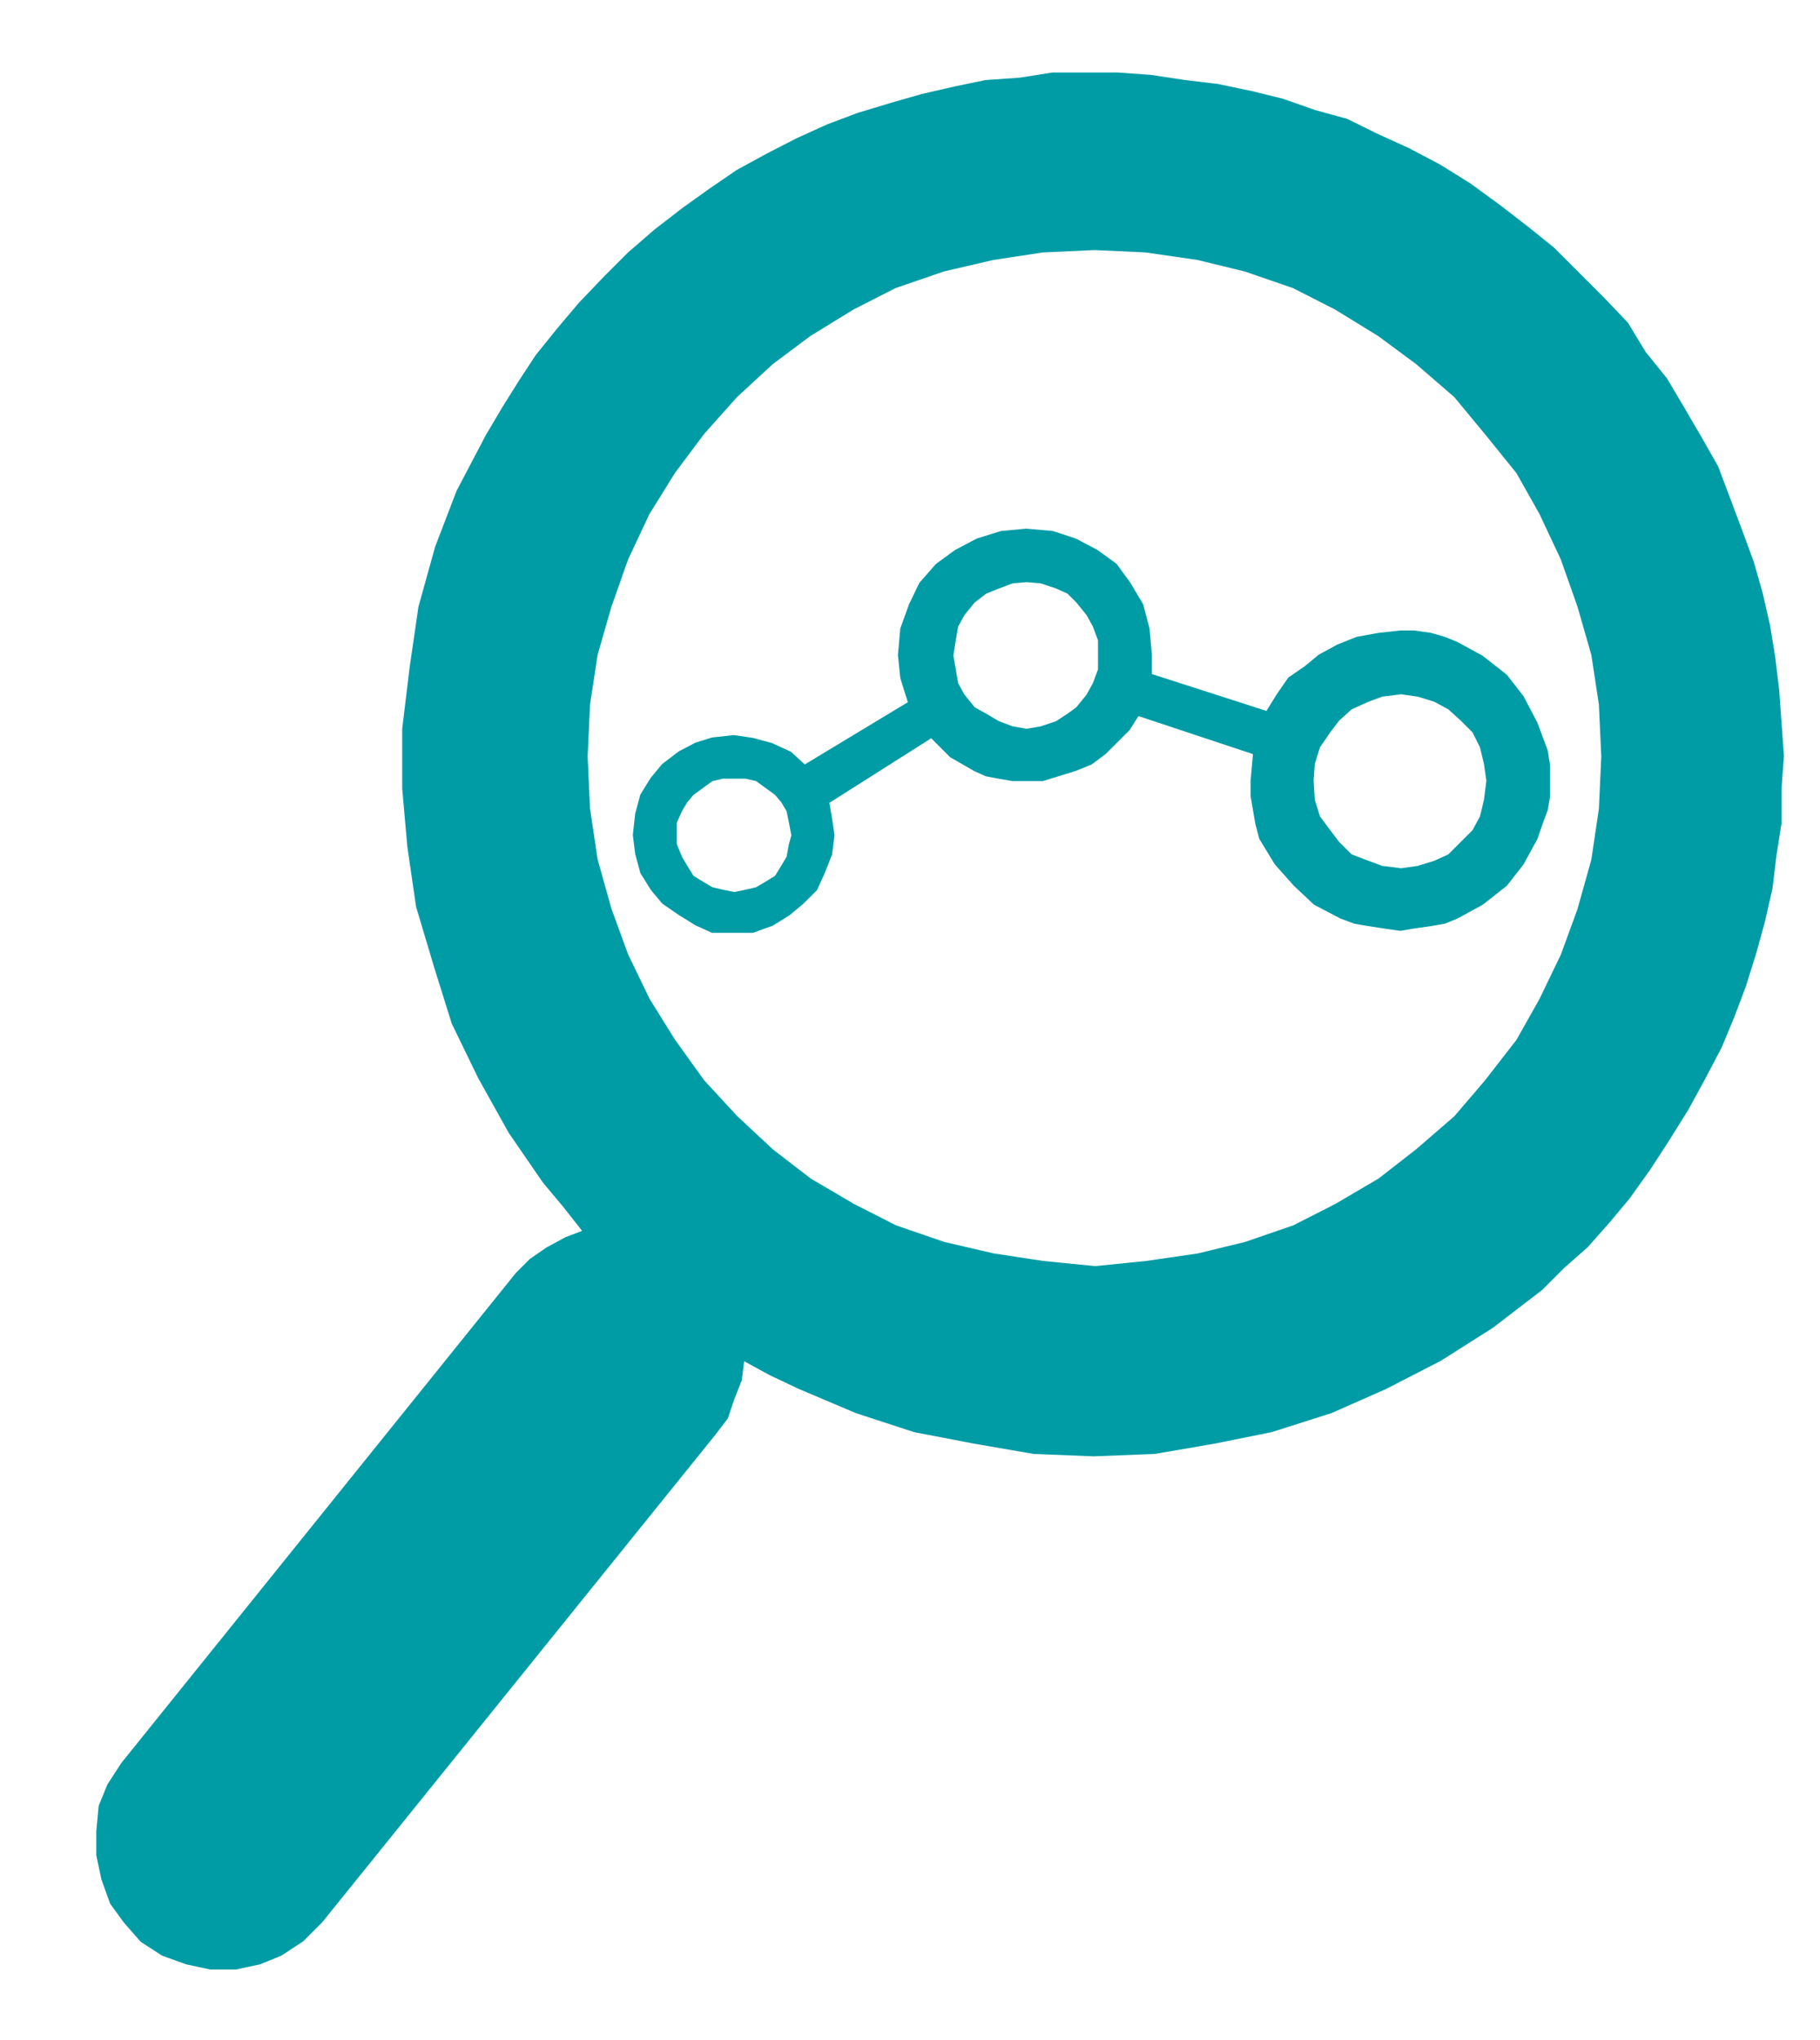 <?xml version="1.0" encoding="utf-8"?>
<!-- Generator: Adobe Illustrator 23.0.6, SVG Export Plug-In . SVG Version: 6.00 Build 0)  -->
<svg version="1.1" id="Layer_1" xmlns="http://www.w3.org/2000/svg" xmlns:xlink="http://www.w3.org/1999/xlink" x="0px" y="0px"
	 viewBox="0 0 45.93 51.48" style="enable-background:new 0 0 45.93 51.48;" xml:space="preserve">
<style type="text/css">
	.st0{fill-rule:evenodd;clip-rule:evenodd;fill:#009CA6;}
</style>
<g>
	<path class="st0" d="M25.91,18.39L25.91,18.39l0.35-0.06l0.39-0.13l0.29-0.19l0.22-0.16l0.26-0.32l0.16-0.29l0.13-0.35v-0.35l0,0
		v-0.38l-0.13-0.35l-0.16-0.29l-0.26-0.32l-0.22-0.22l-0.29-0.13l-0.39-0.13l-0.35-0.03l0,0l-0.35,0.03l-0.35,0.13l-0.32,0.13
		l-0.29,0.22l-0.26,0.32l-0.16,0.29l-0.06,0.35l-0.06,0.38l0,0l0.06,0.35l0.06,0.35l0.16,0.29l0.26,0.32l0.29,0.16l0.32,0.19
		l0.35,0.13L25.91,18.39L25.91,18.39L25.91,18.39z M37.51,19.7L37.51,19.7l-0.06-0.42l-0.1-0.42l-0.19-0.38l-0.29-0.29l-0.32-0.29
		l-0.35-0.19l-0.42-0.13l-0.42-0.06l0,0l-0.48,0.06l-0.35,0.13l-0.42,0.19l-0.32,0.29l-0.22,0.29l-0.26,0.38l-0.13,0.42l-0.03,0.42
		l0,0l0.03,0.48l0.13,0.42l0.26,0.35l0.22,0.29l0.32,0.32l0.42,0.16l0.35,0.13l0.48,0.06l0,0l0.42-0.06l0.42-0.13l0.35-0.16
		l0.32-0.32l0.29-0.29l0.19-0.35l0.1-0.42L37.51,19.7L37.51,19.7L37.51,19.7z M18.52,18.55L18.52,18.55L19,18.62l0.48,0.13
		l0.48,0.22l0.35,0.32l2.6-1.57l0,0l-0.19-0.61l-0.06-0.58l0,0l0.06-0.67l0.22-0.61l0.26-0.54l0.42-0.48l0.48-0.35l0.55-0.29
		l0.61-0.19l0.64-0.06l0,0l0.67,0.06l0.58,0.19l0.55,0.29l0.48,0.35l0.35,0.48l0.32,0.54l0.16,0.61l0.06,0.67l0,0v0.48l2.89,0.93
		l0,0l0.26-0.42l0.29-0.42l0.42-0.29l0.35-0.29l0.48-0.26l0.48-0.19l0.55-0.1l0.55-0.06l0,0h0.35l0.42,0.06l0.35,0.1l0.32,0.13
		l0.64,0.35l0.61,0.48l0.42,0.54l0.35,0.67l0.13,0.35l0.13,0.35l0.06,0.38v0.35l0,0v0.42l-0.06,0.35l-0.13,0.35l-0.13,0.38
		l-0.35,0.64l-0.42,0.54l-0.61,0.48l-0.64,0.35l-0.32,0.13l-0.35,0.06l-0.42,0.06l-0.35,0.06l0,0l-0.42-0.06l-0.39-0.06l-0.35-0.06
		l-0.35-0.13l-0.67-0.35l-0.51-0.48l-0.48-0.54l-0.39-0.64l-0.1-0.38l-0.06-0.35l-0.06-0.35V19.7l0,0l0.06-0.67l-2.89-0.96l0,0
		l-0.22,0.35l-0.32,0.32l-0.29,0.29l-0.35,0.26l-0.39,0.16l-0.42,0.13l-0.42,0.13h-0.42l0,0h-0.35l-0.35-0.06l-0.32-0.06l-0.29-0.13
		l-0.61-0.35l-0.48-0.48l-2.57,1.63l0,0L21,20.66l0.06,0.42l0,0L21,21.56l-0.19,0.48l-0.19,0.42l-0.35,0.35l-0.35,0.29l-0.42,0.26
		L19,23.54h-0.48l0,0h-0.55l-0.42-0.19l-0.42-0.26l-0.42-0.29l-0.29-0.35l-0.26-0.42l-0.13-0.48l-0.06-0.48l0,0l0.06-0.54l0.13-0.48
		l0.26-0.42l0.29-0.35l0.42-0.32l0.42-0.22l0.42-0.13L18.52,18.55L18.52,18.55L18.52,18.55z M19.97,21.08L19.97,21.08l-0.06-0.32
		l-0.06-0.29l-0.13-0.22l-0.16-0.19l-0.26-0.19l-0.22-0.16l-0.26-0.06h-0.29l0,0h-0.29l-0.26,0.06l-0.22,0.16l-0.26,0.19l-0.16,0.19
		l-0.13,0.22l-0.13,0.29v0.32l0,0v0.22l0.13,0.32l0.13,0.22l0.16,0.26l0.26,0.16l0.22,0.13l0.26,0.06l0.29,0.06l0,0l0.29-0.06
		l0.26-0.06l0.22-0.13l0.26-0.16l0.16-0.26l0.13-0.22l0.06-0.32L19.97,21.08L19.97,21.08L19.97,21.08z"/>
	<path class="st0" d="M40.41,19.09L40.41,19.09l-0.06-1.31l-0.19-1.25l-0.35-1.22l-0.42-1.19l-0.54-1.15l-0.58-1.03l-0.8-0.99
		l-0.77-0.93l-0.96-0.83l-0.96-0.71l-1.09-0.67l-1.06-0.54l-1.22-0.42l-1.19-0.29l-1.31-0.19l-1.28-0.06l0,0l-1.31,0.06l-1.25,0.19
		l-1.25,0.29L22.6,7.27l-1.06,0.54l-1.09,0.67L19.5,9.19l-0.9,0.83l-0.83,0.93l-0.74,0.99l-0.64,1.03l-0.54,1.15l-0.42,1.19
		l-0.35,1.22l-0.19,1.25l-0.06,1.31l0,0l0.06,1.31l0.19,1.28l0.35,1.25l0.42,1.15l0.54,1.12l0.64,1.03l0.74,1.03l0.83,0.9L19.5,29
		l0.96,0.74l1.09,0.64l1.06,0.54l1.22,0.42l1.25,0.29l1.25,0.19l1.31,0.13l0,0l1.28-0.13l1.31-0.19l1.19-0.29l1.22-0.42l1.06-0.54
		l1.09-0.64L35.74,29l0.96-0.83l0.77-0.9l0.8-1.03l0.58-1.03l0.54-1.12l0.42-1.15l0.35-1.25l0.19-1.28L40.41,19.09L40.41,19.09
		L40.41,19.09z M41.12,30.25L41.12,30.25l-0.51,0.61l-0.54,0.61l-0.61,0.54l-0.54,0.54l-1.25,0.96l-1.31,0.83l-1.38,0.71l-1.38,0.61
		l-1.51,0.48l-1.44,0.29l-1.51,0.26l-1.54,0.06l-1.51-0.06l-1.51-0.26l-1.51-0.29l-1.47-0.48l-1.44-0.61l-0.74-0.35l-0.64-0.35l0,0
		l-0.06,0.48l-0.19,0.48l-0.16,0.48l-0.32,0.42L8.13,48.51l0,0l-0.48,0.48L7.1,49.35l-0.54,0.22L5.95,49.7H5.31L4.7,49.57
		l-0.61-0.22l-0.54-0.35l0,0l-0.42-0.48l-0.35-0.48l-0.22-0.61l-0.13-0.61v-0.61l0.06-0.64l0.22-0.54l0.35-0.54l9.96-12.37l0,0
		l0.35-0.35l0.42-0.29l0.48-0.26l0.42-0.16l0,0l-0.48-0.61l-0.51-0.61l-0.86-1.25l-0.77-1.38l-0.67-1.38l-0.45-1.44l-0.45-1.51
		l-0.22-1.51l-0.13-1.47v-1.51l0.19-1.57l0.22-1.51l0.42-1.51l0.54-1.41l0.74-1.41l0.42-0.71l0.42-0.67l0.42-0.64l0.54-0.67l0,0
		l0.54-0.64l0.64-0.67l0.61-0.61l0.67-0.58l0.7-0.54l0.67-0.48l0.7-0.48l0.77-0.42l0.74-0.38l0.77-0.35l0.77-0.29l0.86-0.26
		l0.77-0.22l0.83-0.19l0.77-0.16l0.86-0.06l0.83-0.13h0.83h0.83l0.83,0.06l0.86,0.13l0.83,0.1L31.6,2.3l0.77,0.19l0.83,0.29
		l0.8,0.22l0.77,0.38l0.77,0.35l0.8,0.42l0.77,0.48l0.74,0.54l0.7,0.54l0,0l0.67,0.54l0.64,0.64l0.61,0.61l0.61,0.64l0.45,0.74
		l0.54,0.67l0.42,0.71l0.45,0.77l0.42,0.74l0.29,0.77l0.29,0.77l0.32,0.87l0.22,0.77l0.19,0.83l0.13,0.8l0.1,0.83l0.06,0.83
		l0.06,0.83l-0.06,0.83v0.87l-0.13,0.83l-0.1,0.83l-0.19,0.83l-0.22,0.8l-0.26,0.83l-0.29,0.77l-0.32,0.77l-0.42,0.8l-0.42,0.77
		l-0.48,0.77l-0.48,0.74L41.12,30.25L41.12,30.25L41.12,30.25z"/>
</g>
</svg>
